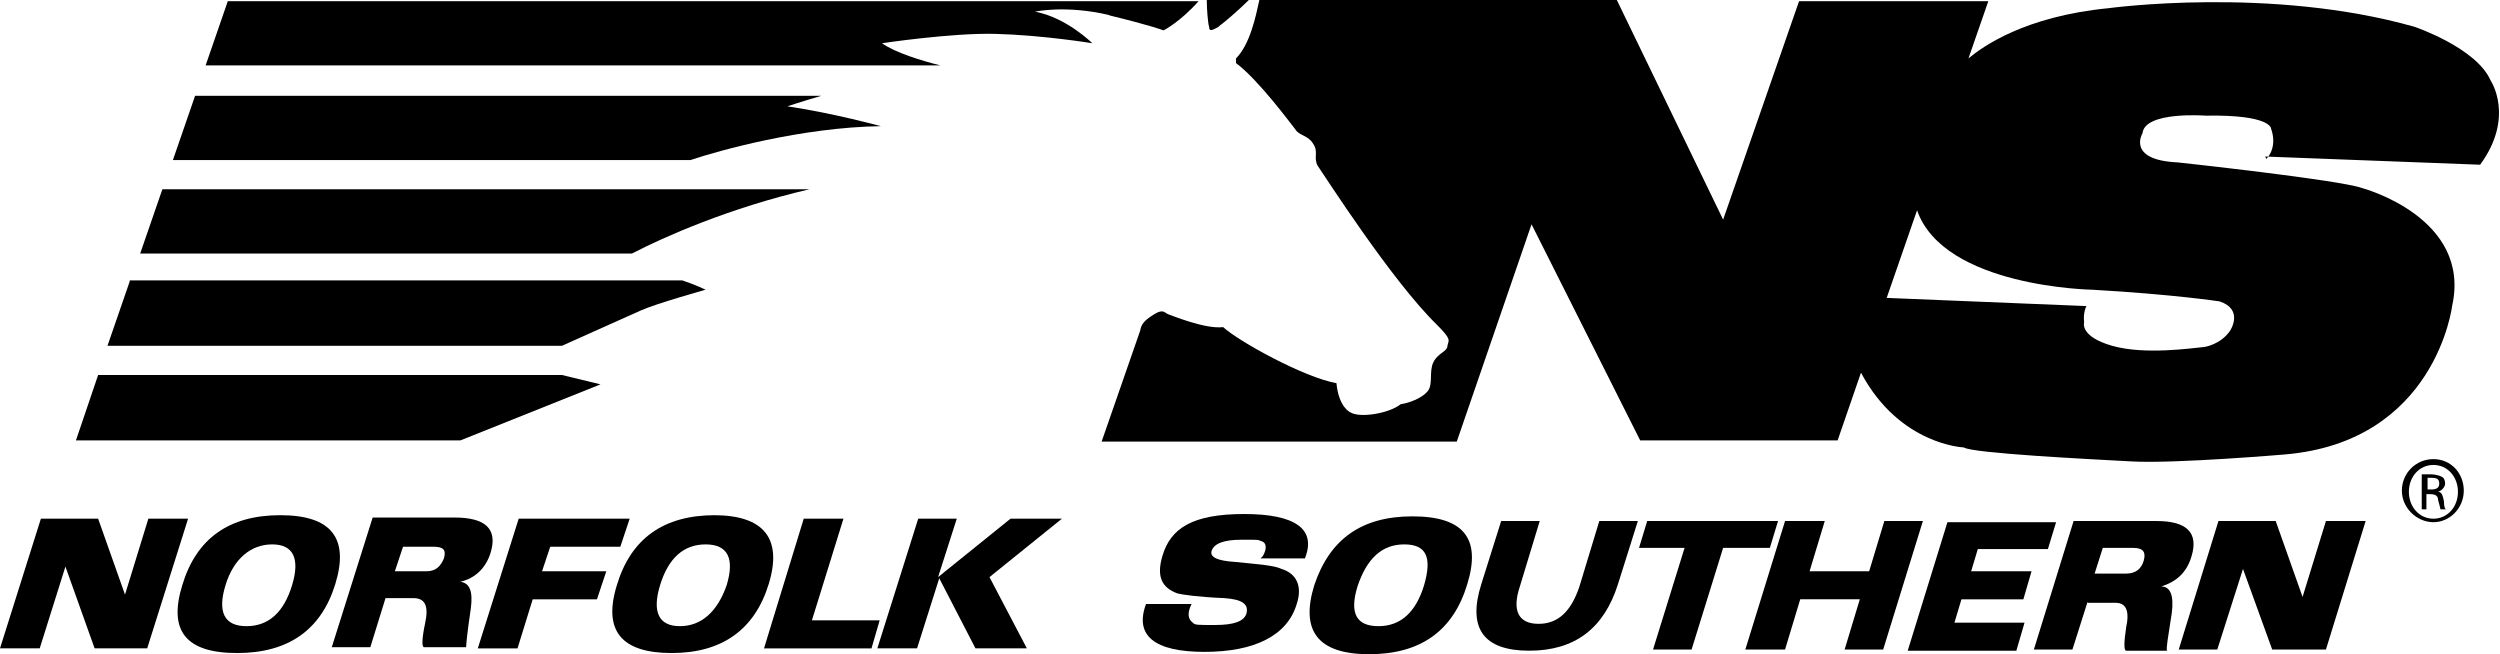 <?xml version="1.0" encoding="UTF-8"?>
<svg id="Layer_1" xmlns="http://www.w3.org/2000/svg" version="1.1" viewBox="0 0 214 56">
  <!-- Generator: Adobe Illustrator 29.6.1, SVG Export Plug-In . SVG Version: 2.1.1 Build 9)  -->
  <defs>
    <style>
      .st0 {
        fill-rule: evenodd;
      }
    </style>
  </defs>
  <path d="M199.2,44.6h3.3l-3.4,11h-4.6l-2.5-6.9-2.2,6.9h-3.3l3.4-11h4.9l2.3,6.5,2-6.5Z"/>
  <path d="M130.9,55.7c3.9,0,6.4-1.9,7.6-5.7l1.7-5.4h-3.3l-1.7,5.6c-.7,2.1-1.8,3.2-3.5,3.2s-2.3-1.1-1.6-3.2l1.7-5.6h-3.3l-1.7,5.4c-1.2,3.8.2,5.7,4.1,5.7Z"/>
  <path d="M107.9,47.8h3.8c1-2.5-.8-3.8-5.2-3.8s-6.3,1.2-7,3.6c-.5,1.7-.1,2.7,1.3,3.2.4.1,1.7.3,4,.4,1.5.1,2.1.5,1.9,1.3-.2.7-1.1,1-2.7,1s-1.7,0-1.9-.2c-.4-.3-.5-.8-.1-1.6h-3.9c-1,2.7.7,4.1,5,4.1s7.1-1.4,7.9-4.1c.5-1.5,0-2.6-1.3-3-.6-.3-2-.4-4-.6-1.5-.1-2.1-.4-2-.9.2-.7,1.1-1,2.6-1s1.4,0,1.6.1c.5.1.6.6.2,1.3Z"/>
  <path d="M147.5,46.9l-2.7,8.7h-3.3l2.7-8.7h-3.9l.7-2.3h11.2l-.7,2.3h-3.9Z"/>
  <path d="M152.8,44.6h3.4l-1.3,4.3h5.1l1.3-4.3h3.3l-3.4,11h-3.3l1.3-4.3h-5.1l-1.3,4.3h-3.4l3.4-11Z"/>
  <path d="M168.6,48.9h5.3l-.7,2.4h-5.3l-.6,2h6l-.7,2.4h-9.3l3.4-11h9.3l-.7,2.3h-6l-.6,2Z"/>
  <path class="st0" d="M120.9,44.2c4.4,0,5.9,1.9,4.7,5.8-1.2,4-4,6-8.4,6s-5.9-2-4.7-5.9c1.3-3.9,4-5.9,8.4-5.9ZM116.2,50.2c-.7,2.3-.1,3.4,1.8,3.4s3.2-1.2,3.9-3.5c.7-2.4.2-3.5-1.7-3.5s-3.2,1.2-4,3.6Z"/>
  <path class="st0" d="M182,49.1c.8,0,1.3-.4,1.5-1.1.2-.7,0-1.1-.9-1.1h-2.6l-.7,2.2h2.6ZM178.7,51.5l-1.3,4.1h-3.3l3.4-11h7.1c2.6,0,3.6,1,3,3-.4,1.4-1.3,2.2-2.6,2.6.8,0,1.1.8.9,2.3-.3,2-.5,3-.4,3.2h-3.5c-.2,0-.2-.7,0-2,.3-1.4,0-2.1-.9-2.1h-2.4Z"/>
  <path d="M12.7,44.4h3.4l-3.5,11.1h-4.5l-2.5-7-2.2,7H0l3.5-11.1h4.9l2.3,6.5,2-6.5Z"/>
  <path d="M53.9,44.4l-.8,2.4h-6l-.7,2.1h5.5l-.8,2.4h-5.5l-1.3,4.2h-3.4l3.5-11.1h9.3Z"/>
  <path d="M68.8,44.4h3.4l-2.7,8.7h5.8l-.7,2.4h-9.2l3.4-11.1Z"/>
  <path d="M78.5,44.4h3.4l-1.6,5,6.2-5h4.4l-6.2,5,3.2,6.1h-4.4l-3.1-6-1.9,6h-3.4l3.5-11.1Z"/>
  <path class="st0" d="M24,44.1c4.4,0,5.9,2,4.7,5.9-1.2,3.9-4,5.9-8.4,5.9s-5.9-1.9-4.7-5.8c1.2-4,4-6,8.4-6ZM19.3,50.1c-.7,2.3-.1,3.5,1.8,3.5s3.2-1.2,3.9-3.5c.7-2.3.1-3.5-1.7-3.5s-3.3,1.2-4,3.5Z"/>
  <path class="st0" d="M36.5,48.9c.8,0,1.2-.4,1.5-1.1.2-.7,0-1-.9-1h-2.6l-.7,2.1h2.7ZM33,51.2l-1.3,4.2h-3.3l3.5-11.1h7c2.7,0,3.7,1,3.1,3-.4,1.3-1.3,2.2-2.6,2.5.8.1,1.1.8.9,2.3-.3,2-.4,3.1-.4,3.3h-3.6c-.2,0-.2-.7.1-2.1.3-1.4,0-2.1-1-2.1h-2.4Z"/>
  <path class="st0" d="M61.1,44.1c4.3,0,5.9,2,4.7,5.9-1.2,3.9-4,5.9-8.3,5.9s-5.9-1.9-4.7-5.8c1.2-4,4-6,8.4-6ZM56.5,50.1c-.7,2.3-.1,3.5,1.7,3.5s3.2-1.2,4-3.5c.7-2.3.1-3.5-1.8-3.5s-3.2,1.2-3.9,3.5Z"/>
  <path d="M70.3,8.2H16.7l-1.9,5.5h44.3c2.4-.8,9.5-2.8,16.3-2.9,0,0-4-1.1-8-1.7,0,0,1.2-.4,2.9-.9Z"/>
  <path d="M8.4,32.1l-1.9,5.6h32.9l12-4.8-3.3-.8H8.4Z"/>
  <path d="M104.4,2.2c.3-.2,1.6-1.3,2.5-2.2h-3.6c0,.8.1,2,.2,2.3,0,.5.4.2.8,0Z"/>
  <path d="M11.1,24.1l-1.9,5.5h38.9c2.7-1.2,6-2.7,6.7-3,1.3-.6,5.6-1.8,5.6-1.8,0,0-.8-.4-2-.8H11.1Z"/>
  <path d="M94.9,1.3c3.7.9,4.7,1.3,4.7,1.3,0,0,1.4-.7,3-2.5H19.5l-1.9,5.5h62.9c-1.6-.4-3.9-1.1-5-1.9,0,0,6-.9,9.7-.8,4,.1,8.3.8,8.3.8,0,0-2.2-2.2-4.9-2.7,0,0,2.6-.6,6.4.3Z"/>
  <path d="M12,21.7h42.1c2.7-1.4,8.3-3.9,15.2-5.5H13.9l-1.9,5.5Z"/>
  <path d="M193.9,13.4l18.4.7c3-4.1.9-7.2.9-7.2-1.2-2.8-6.5-4.6-6.5-4.6-12.3-3.5-26.2-1.6-26.2-1.6-7.2.7-10.8,3.3-12,4.3l1.7-4.9h-16.2l-6.5,18.7L138.4,0h-30.6c-.3,1.4-.8,3.8-2,5v.4c1.9,1.4,4.7,5.2,5.1,5.7.3.5,1.1.5,1.5,1.2.5.7,0,1.2.4,1.9.5.7,6.3,9.8,10.2,13.6,1.3,1.3,1,1.3.9,1.8,0,.5-.8.6-1.2,1.4-.4.8,0,1.9-.5,2.5-.5.6-1.6,1-2.3,1.1-1,.8-3.5,1.2-4.3.7,0,0-1-.4-1.2-2.5-2.8-.5-8.4-3.6-9.7-4.8-1.5.2-4.4-1-4.7-1.1-.3-.1-.4-.5-1.2,0-.8.5-1.1.8-1.2,1.4l-3.3,9.5h30.4c0,0,6.4-18.6,6.4-18.6l9.3,18.5h.7,0c0,0,16.2,0,16.2,0l2-5.8c3.3,6.2,8.8,6.4,8.8,6.4.7.5,10.7,1,14.4,1.2s13.1-.6,13.1-.6c12.9-1.1,14.3-12.7,14.3-12.7,1.7-7.6-7.7-10.1-7.7-10.1-1.9-.7-15.8-2.2-15.8-2.2-4.4-.2-3-2.5-3-2.5.2-1.9,5.4-1.5,5.4-1.5,5.6-.1,5.6,1.1,5.6,1.1.6,1.7-.4,2.6-.4,2.6ZM190,25.8c2.1.7.9,2.5.9,2.5-.8,1.2-2.2,1.4-2.2,1.4-1.1.1-5.1.7-7.9-.1-2.8-.8-2.4-2-2.4-2-.1-.9.2-1.4.2-1.4l-17.1-.7,2.6-7.5c2.3,6.6,15,6.8,15,6.8,7,.4,10.9,1,10.9,1Z"/>
  <path d="M208.3,39.3c1.5,0,2.6,1.2,2.6,2.7s-1.2,2.7-2.6,2.7-2.7-1.2-2.7-2.7,1.2-2.7,2.7-2.7ZM208.3,39.8c-1.2,0-2.1,1-2.1,2.3s.9,2.3,2.1,2.3,2.1-1,2.1-2.3-.9-2.3-2.1-2.3ZM207.8,43.6h-.5v-3c.3,0,.5,0,.8,0s.7.1.9.2c.2.1.3.3.3.6s-.3.6-.6.7h0c.3,0,.4.3.5.8,0,.5.1.7.2.7h-.5c0-.1-.1-.4-.2-.8,0-.4-.3-.5-.7-.5h-.3v1.3ZM207.8,41.9h.3c.4,0,.7-.1.7-.5s-.2-.5-.7-.5-.3,0-.3,0v1Z"/>
</svg>